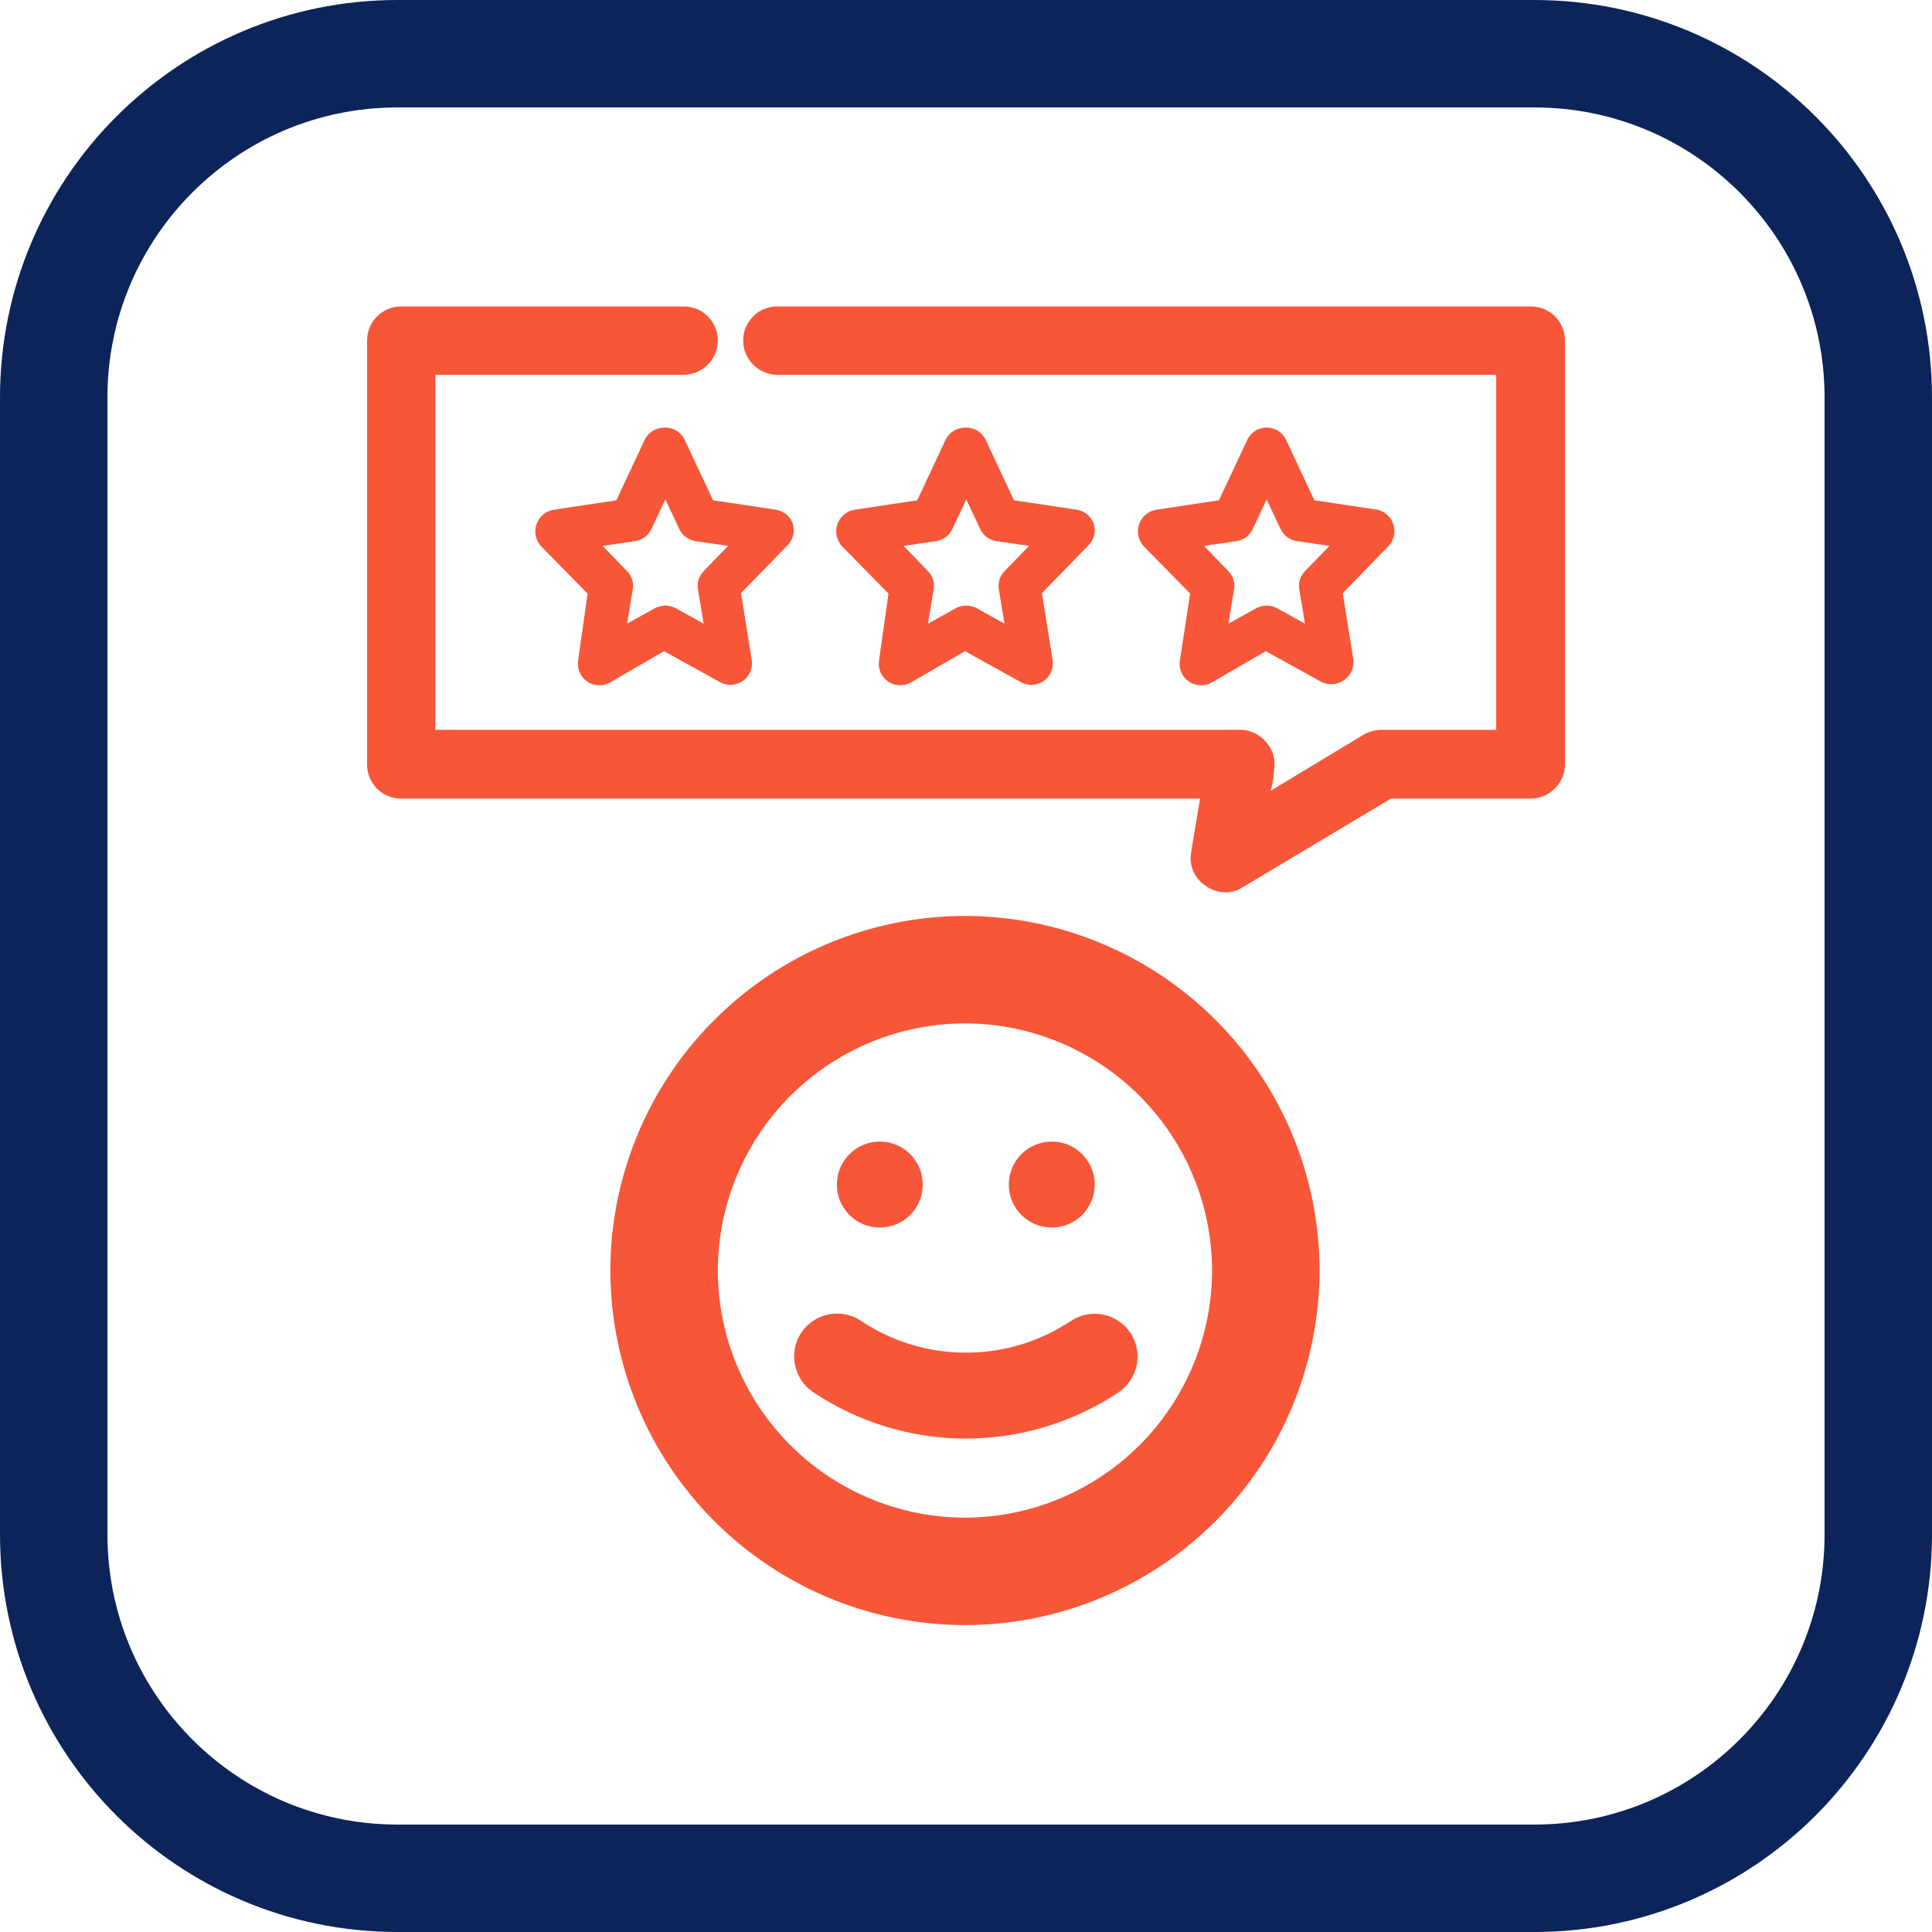 <svg width="46" height="46" viewBox="0 0 46 46" fill="none" xmlns="http://www.w3.org/2000/svg">
<g clip-path="url(#clip0_9737_111039)">
<path d="M36.534 1.279H9.466C4.945 1.279 1.279 4.945 1.279 9.466V36.534C1.279 41.055 4.945 44.721 9.466 44.721H36.534C41.056 44.721 44.721 41.055 44.721 36.534V9.466C44.721 4.945 41.056 1.279 36.534 1.279Z" stroke="#0C2459" stroke-width="2.558" stroke-miterlimit="10"/>
<path d="M26.045 12.485C26.017 12.396 25.965 12.317 25.894 12.255C25.824 12.194 25.738 12.153 25.646 12.137L24.142 11.912L23.467 10.469C23.422 10.378 23.352 10.302 23.264 10.251C23.177 10.2 23.076 10.176 22.975 10.182C22.88 10.182 22.785 10.209 22.704 10.26C22.623 10.31 22.557 10.383 22.515 10.469L21.839 11.912L20.345 12.137C20.252 12.152 20.165 12.193 20.093 12.254C20.022 12.315 19.968 12.394 19.937 12.483C19.907 12.572 19.901 12.668 19.921 12.761C19.94 12.853 19.984 12.938 20.049 13.007L21.154 14.133L20.929 15.729C20.914 15.824 20.927 15.921 20.965 16.009C21.003 16.097 21.065 16.172 21.144 16.227C21.223 16.281 21.316 16.312 21.412 16.316C21.507 16.321 21.602 16.298 21.686 16.251L22.975 15.504L24.306 16.241C24.389 16.288 24.484 16.311 24.58 16.306C24.676 16.302 24.768 16.271 24.847 16.216C24.926 16.162 24.988 16.086 25.026 15.998C25.065 15.911 25.077 15.814 25.063 15.719L24.807 14.122L25.902 12.997C25.972 12.933 26.022 12.852 26.047 12.761C26.073 12.671 26.072 12.575 26.045 12.485ZM23.917 13.6C23.86 13.657 23.819 13.727 23.796 13.804C23.773 13.881 23.768 13.962 23.784 14.04L23.917 14.849L23.252 14.48C23.176 14.44 23.092 14.419 23.006 14.419C22.92 14.419 22.836 14.44 22.76 14.48L22.095 14.849L22.228 14.04C22.244 13.962 22.24 13.881 22.216 13.804C22.193 13.727 22.152 13.657 22.095 13.6L21.512 12.997L22.29 12.884C22.374 12.871 22.454 12.837 22.522 12.785C22.59 12.733 22.644 12.665 22.679 12.587L23.006 11.891L23.334 12.587C23.368 12.665 23.422 12.733 23.49 12.785C23.558 12.837 23.638 12.871 23.722 12.884L24.5 12.997L23.917 13.6Z" fill="#F75638"/>
<path d="M18.881 12.485C18.853 12.396 18.801 12.317 18.73 12.255C18.66 12.194 18.574 12.153 18.482 12.137L16.978 11.912L16.302 10.469C16.258 10.378 16.188 10.302 16.1 10.251C16.013 10.2 15.912 10.176 15.811 10.182C15.715 10.182 15.621 10.209 15.54 10.26C15.459 10.31 15.393 10.383 15.351 10.469L14.675 11.912L13.181 12.137C13.088 12.152 13.001 12.193 12.929 12.254C12.857 12.315 12.803 12.394 12.773 12.483C12.743 12.572 12.737 12.668 12.757 12.761C12.776 12.853 12.82 12.938 12.884 13.007L13.99 14.133L13.765 15.729C13.75 15.824 13.763 15.921 13.801 16.009C13.839 16.097 13.901 16.172 13.98 16.227C14.059 16.281 14.152 16.312 14.248 16.316C14.343 16.321 14.438 16.298 14.522 16.251L15.811 15.504L17.142 16.241C17.225 16.288 17.32 16.311 17.416 16.306C17.512 16.302 17.604 16.271 17.683 16.216C17.762 16.162 17.824 16.086 17.863 15.998C17.901 15.911 17.913 15.814 17.899 15.719L17.643 14.122L18.738 12.997C18.806 12.932 18.855 12.85 18.88 12.76C18.905 12.67 18.905 12.575 18.881 12.485ZM16.753 13.6C16.696 13.657 16.655 13.727 16.632 13.804C16.608 13.881 16.604 13.962 16.62 14.04L16.753 14.849L16.088 14.48C16.012 14.44 15.928 14.419 15.842 14.419C15.756 14.419 15.672 14.44 15.596 14.48L14.931 14.849L15.064 14.04C15.08 13.962 15.076 13.881 15.052 13.804C15.029 13.727 14.988 13.657 14.931 13.6L14.348 12.997L15.126 12.884C15.21 12.871 15.29 12.837 15.358 12.785C15.426 12.733 15.48 12.665 15.514 12.587L15.842 11.891L16.169 12.587C16.204 12.665 16.258 12.733 16.326 12.785C16.394 12.837 16.474 12.871 16.558 12.884L17.336 12.997L16.753 13.6Z" fill="#F75638"/>
<path d="M32.799 12.137L31.295 11.912L30.619 10.469C30.578 10.383 30.512 10.309 30.431 10.258C30.349 10.207 30.255 10.18 30.159 10.18C30.063 10.18 29.969 10.207 29.887 10.258C29.806 10.309 29.74 10.383 29.698 10.469L29.023 11.912L27.529 12.137C27.436 12.152 27.349 12.193 27.277 12.254C27.205 12.315 27.151 12.394 27.121 12.483C27.09 12.572 27.085 12.668 27.104 12.761C27.124 12.853 27.168 12.938 27.232 13.007L28.337 14.133L28.092 15.729C28.078 15.824 28.09 15.921 28.128 16.009C28.166 16.097 28.228 16.172 28.307 16.227C28.386 16.281 28.479 16.312 28.575 16.316C28.671 16.321 28.765 16.298 28.849 16.251L30.139 15.504L31.469 16.241C31.553 16.28 31.646 16.297 31.739 16.29C31.832 16.282 31.921 16.25 31.997 16.197C32.074 16.145 32.136 16.073 32.176 15.989C32.216 15.905 32.233 15.812 32.226 15.719L31.97 14.122L33.065 12.997C33.127 12.93 33.169 12.847 33.189 12.759C33.209 12.67 33.205 12.578 33.178 12.491C33.151 12.404 33.102 12.325 33.036 12.264C32.969 12.201 32.888 12.158 32.799 12.137ZM31.07 13.6C31.013 13.657 30.972 13.727 30.949 13.804C30.925 13.881 30.921 13.962 30.937 14.04L31.07 14.849L30.405 14.48C30.329 14.44 30.245 14.419 30.159 14.419C30.073 14.419 29.989 14.44 29.913 14.48L29.248 14.849L29.381 14.04C29.397 13.962 29.392 13.881 29.369 13.804C29.346 13.727 29.305 13.657 29.248 13.6L28.665 12.997L29.443 12.884C29.527 12.871 29.607 12.837 29.675 12.785C29.743 12.733 29.797 12.665 29.831 12.587L30.159 11.891L30.486 12.587C30.521 12.665 30.575 12.733 30.643 12.785C30.711 12.837 30.791 12.871 30.875 12.884L31.653 12.997L31.07 13.6Z" fill="#F75638"/>
<path d="M36.442 7.552H18.512C18.365 7.552 18.223 7.61 18.118 7.714C18.013 7.817 17.952 7.957 17.95 8.105C17.95 8.254 18.009 8.397 18.114 8.503C18.22 8.609 18.363 8.668 18.512 8.668H35.909V17.633H32.921C32.82 17.634 32.721 17.663 32.635 17.714L29.943 19.331L30.117 18.308C30.129 18.228 30.123 18.146 30.101 18.068C30.079 17.99 30.04 17.918 29.988 17.856C29.936 17.794 29.871 17.744 29.798 17.709C29.725 17.674 29.645 17.655 29.565 17.653H10.121V8.688H16.261C16.41 8.688 16.553 8.629 16.659 8.523C16.765 8.418 16.824 8.275 16.824 8.125C16.821 7.978 16.761 7.837 16.655 7.734C16.55 7.631 16.408 7.573 16.261 7.573H9.537C9.39 7.573 9.248 7.631 9.143 7.734C9.038 7.837 8.977 7.978 8.975 8.125V18.216C8.975 18.365 9.034 18.508 9.139 18.614C9.245 18.719 9.388 18.779 9.537 18.779H28.858L28.592 20.365C28.58 20.469 28.596 20.574 28.64 20.67C28.683 20.765 28.752 20.847 28.838 20.906C28.925 20.965 29.026 20.999 29.13 21.005C29.235 21.01 29.339 20.987 29.432 20.938L33.034 18.779H36.431C36.581 18.779 36.724 18.719 36.829 18.614C36.935 18.508 36.994 18.365 36.994 18.216V8.125C36.995 8.052 36.982 7.978 36.955 7.909C36.928 7.84 36.888 7.778 36.837 7.724C36.785 7.671 36.724 7.629 36.656 7.599C36.588 7.57 36.516 7.554 36.442 7.552Z" fill="#F75638"/>
<path d="M29.177 21.245C29.008 21.244 28.843 21.191 28.706 21.091C28.578 21.008 28.477 20.889 28.415 20.749C28.353 20.609 28.333 20.454 28.358 20.303L28.573 19.014H9.549C9.442 19.014 9.336 18.993 9.237 18.951C9.138 18.91 9.049 18.85 8.973 18.774C8.898 18.698 8.839 18.607 8.799 18.508C8.759 18.409 8.739 18.302 8.74 18.195V8.105C8.74 7.999 8.761 7.894 8.802 7.796C8.842 7.698 8.902 7.608 8.977 7.533C9.052 7.458 9.141 7.399 9.239 7.358C9.337 7.317 9.443 7.297 9.549 7.297H16.272C16.379 7.295 16.485 7.315 16.585 7.355C16.684 7.395 16.774 7.454 16.851 7.53C16.927 7.605 16.987 7.694 17.028 7.793C17.07 7.892 17.091 7.998 17.091 8.105C17.091 8.322 17.005 8.53 16.851 8.684C16.698 8.837 16.489 8.924 16.272 8.924H10.367V17.377H29.535C29.653 17.378 29.769 17.406 29.875 17.457C29.981 17.508 30.074 17.582 30.149 17.673C30.228 17.761 30.286 17.866 30.318 17.979C30.35 18.093 30.355 18.212 30.333 18.328C30.333 18.328 30.333 18.584 30.251 18.83L32.472 17.489C32.6 17.418 32.745 17.379 32.892 17.377H35.624V8.924H18.513C18.296 8.924 18.088 8.837 17.934 8.684C17.781 8.53 17.695 8.322 17.695 8.105C17.695 7.998 17.716 7.892 17.757 7.793C17.799 7.694 17.859 7.605 17.935 7.53C18.011 7.454 18.102 7.395 18.201 7.355C18.3 7.315 18.406 7.295 18.513 7.297H36.443C36.55 7.295 36.656 7.315 36.755 7.355C36.854 7.395 36.945 7.454 37.021 7.53C37.097 7.605 37.158 7.694 37.199 7.793C37.24 7.892 37.261 7.998 37.261 8.105V18.195C37.261 18.413 37.175 18.621 37.022 18.774C36.868 18.928 36.66 19.014 36.443 19.014H33.117L29.576 21.132C29.457 21.21 29.318 21.249 29.177 21.245ZM9.549 7.808C9.47 7.808 9.395 7.84 9.339 7.895C9.283 7.951 9.252 8.026 9.252 8.105V18.195C9.252 18.275 9.283 18.352 9.338 18.409C9.394 18.466 9.469 18.5 9.549 18.502H29.177L28.86 20.385C28.852 20.441 28.861 20.497 28.885 20.548C28.908 20.598 28.946 20.642 28.993 20.672C29.041 20.705 29.098 20.723 29.156 20.723C29.215 20.723 29.272 20.705 29.32 20.672L32.973 18.482H36.443C36.523 18.479 36.6 18.446 36.657 18.389C36.714 18.332 36.747 18.256 36.75 18.175V8.085C36.747 8.005 36.714 7.929 36.656 7.874C36.599 7.819 36.522 7.788 36.443 7.788H18.513C18.434 7.788 18.357 7.819 18.3 7.874C18.242 7.929 18.209 8.005 18.206 8.085C18.206 8.166 18.239 8.244 18.296 8.302C18.354 8.359 18.432 8.392 18.513 8.392H36.136V17.868H32.892C32.841 17.859 32.789 17.859 32.738 17.868L29.566 19.771L29.658 19.229C29.703 18.885 29.764 18.544 29.842 18.206C29.844 18.165 29.838 18.123 29.824 18.085C29.81 18.046 29.788 18.011 29.76 17.98C29.733 17.946 29.699 17.919 29.66 17.899C29.621 17.88 29.578 17.869 29.535 17.868H9.856V8.392H16.272C16.313 8.393 16.354 8.386 16.391 8.371C16.429 8.356 16.464 8.334 16.492 8.305C16.521 8.276 16.544 8.242 16.559 8.204C16.574 8.166 16.581 8.125 16.579 8.085C16.579 8.045 16.571 8.005 16.556 7.969C16.54 7.932 16.517 7.899 16.489 7.871C16.46 7.843 16.426 7.822 16.389 7.807C16.352 7.793 16.312 7.786 16.272 7.788L9.549 7.808Z" fill="#F75638"/>
<path d="M31.162 30.25C31.162 28.079 30.299 25.997 28.764 24.462C27.229 22.926 25.146 22.064 22.975 22.064C20.804 22.064 18.721 22.926 17.186 24.462C15.651 25.997 14.788 28.079 14.788 30.25C14.788 32.422 15.651 34.504 17.186 36.039C18.721 37.575 20.804 38.437 22.975 38.437C25.146 38.437 27.229 37.575 28.764 36.039C30.299 34.504 31.162 32.422 31.162 30.25ZM16.835 30.25C16.835 28.622 17.482 27.06 18.633 25.909C19.785 24.757 21.346 24.11 22.975 24.11C24.603 24.11 26.165 24.757 27.317 25.909C28.468 27.06 29.115 28.622 29.115 30.25C29.115 31.879 28.468 33.441 27.317 34.592C26.165 35.744 24.603 36.391 22.975 36.391C21.346 36.391 19.785 35.744 18.633 34.592C17.482 33.441 16.835 31.879 16.835 30.25Z" fill="#F75638"/>
<path d="M22.975 38.693C20.737 38.691 18.591 37.8 17.008 36.217C15.425 34.635 14.535 32.489 14.532 30.25C14.535 28.012 15.425 25.866 17.008 24.284C18.591 22.701 20.737 21.811 22.975 21.808C25.213 21.811 27.359 22.701 28.942 24.284C30.525 25.866 31.415 28.012 31.418 30.25C31.415 32.489 30.525 34.635 28.942 36.217C27.359 37.8 25.213 38.691 22.975 38.693ZM22.975 22.32C20.872 22.322 18.857 23.159 17.37 24.645C15.883 26.132 15.047 28.148 15.044 30.25C15.047 32.353 15.883 34.369 17.37 35.856C18.857 37.342 20.872 38.179 22.975 38.181C25.078 38.179 27.093 37.342 28.58 35.856C30.067 34.369 30.903 32.353 30.906 30.25C30.903 28.148 30.067 26.132 28.58 24.645C27.093 23.159 25.078 22.322 22.975 22.32ZM22.975 36.647C21.279 36.647 19.652 35.973 18.452 34.773C17.253 33.574 16.579 31.947 16.579 30.25C16.579 28.554 17.253 26.927 18.452 25.728C19.652 24.528 21.279 23.855 22.975 23.855C24.671 23.855 26.298 24.528 27.498 25.728C28.697 26.927 29.371 28.554 29.371 30.25C29.371 31.947 28.697 33.574 27.498 34.773C26.298 35.973 24.671 36.647 22.975 36.647ZM22.975 24.366C21.415 24.369 19.92 24.99 18.817 26.093C17.714 27.196 17.093 28.691 17.091 30.25C17.093 31.81 17.714 33.305 18.817 34.408C19.92 35.511 21.415 36.132 22.975 36.135C24.535 36.132 26.03 35.511 27.133 34.408C28.236 33.305 28.857 31.81 28.859 30.25C28.857 28.691 28.236 27.196 27.133 26.093C26.03 24.99 24.535 24.369 22.975 24.366Z" fill="#F75638"/>
<path d="M20.948 29.227C21.513 29.227 21.971 28.769 21.971 28.204C21.971 27.639 21.513 27.18 20.948 27.18C20.383 27.18 19.925 27.639 19.925 28.204C19.925 28.769 20.383 29.227 20.948 29.227Z" fill="#F75638"/>
<path d="M25.042 29.227C25.607 29.227 26.065 28.769 26.065 28.204C26.065 27.639 25.607 27.18 25.042 27.18C24.477 27.18 24.019 27.639 24.019 28.204C24.019 28.769 24.477 29.227 25.042 29.227Z" fill="#F75638"/>
<path d="M26.638 33.147C26.86 32.995 27.014 32.762 27.066 32.497C27.118 32.233 27.063 31.959 26.914 31.734C26.764 31.51 26.531 31.354 26.267 31.3C26.002 31.247 25.727 31.3 25.502 31.448C24.761 31.943 23.89 32.207 23 32.207C22.109 32.207 21.238 31.943 20.498 31.448C20.386 31.373 20.26 31.321 20.127 31.295C19.995 31.268 19.859 31.269 19.727 31.295C19.595 31.322 19.469 31.375 19.357 31.45C19.245 31.525 19.149 31.622 19.075 31.734C18.927 31.96 18.874 32.235 18.928 32.499C18.981 32.764 19.137 32.996 19.362 33.147C20.431 33.863 21.687 34.247 22.974 34.252C24.278 34.256 25.553 33.871 26.638 33.147Z" fill="#F75638"/>
</g>
<defs>
<clipPath id="clip0_9737_111039">
<rect width="46" height="46" fill="white"/>
</clipPath>
</defs>
</svg>
